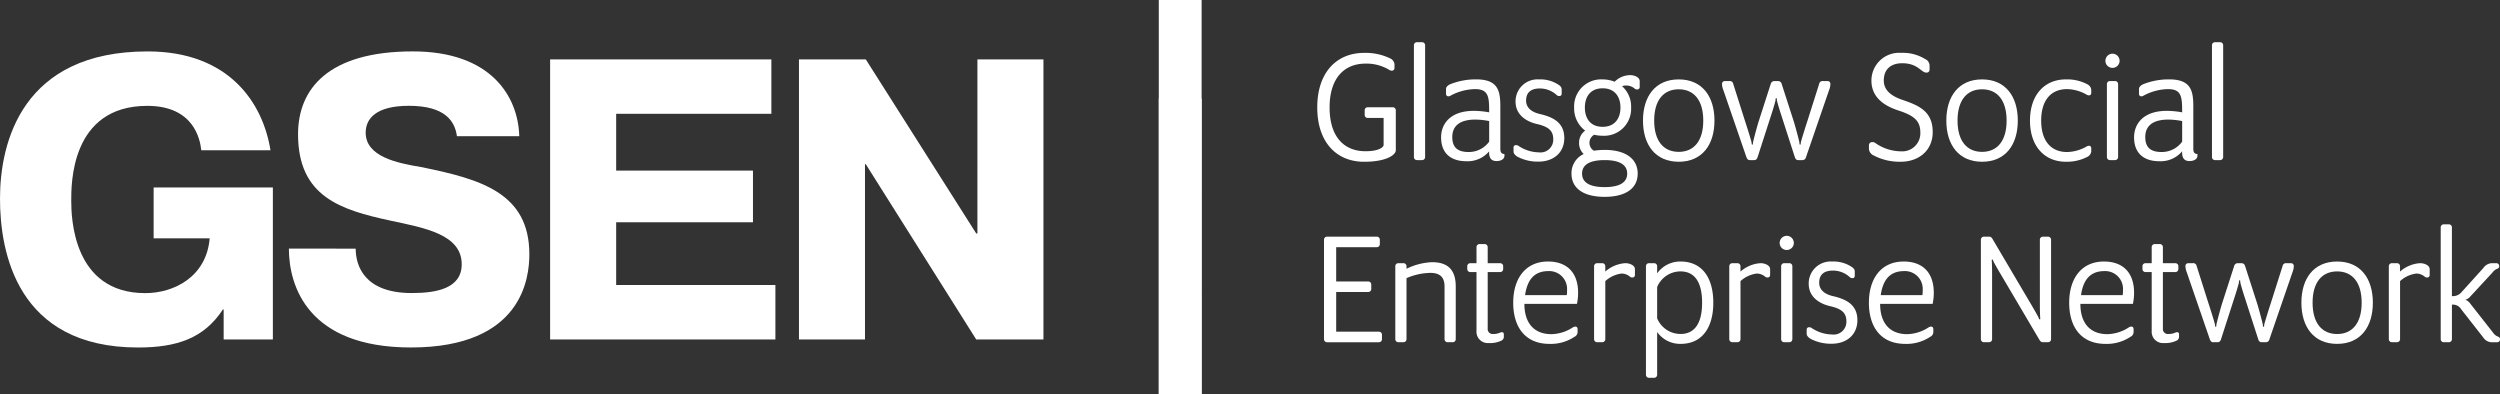 <svg xmlns="http://www.w3.org/2000/svg" width="429.962" height="67.766" viewBox="0 0 429.962 67.766">
  <rect x="0" y="0" width="429.962" height="67.766" fill="#333333" stroke="none"/>
  <g id="Group_155" data-name="Group 155" transform="translate(-40.717 -458)">
    <g id="Group_9" data-name="Group 9" transform="translate(40.717 466.839)">
      <path id="Path_129" data-name="Path 129" d="M87.646,487.4v26.149H79.183v-5.162h-.137c-3.235,4.956-7.914,6.538-14.589,6.538-20.85,0-23.74-16.446-23.74-25.6,0-9.769,3.854-25.321,25.392-25.321,13.969,0,19.819,8.808,21.125,17h-11.9c-.206-1.927-1.307-7.638-9.288-7.638-13.213,0-13.076,13.556-13.076,16.308,0,2.892.277,15.9,12.731,15.9,4.954,0,10.529-2.82,11.078-9.427H67.141V487.4Z" transform="translate(-40.717 -464)" fill="#fff"/>
      <path id="Path_130" data-name="Path 130" d="M85.932,497.923c0,2.961,1.514,7.638,9.635,7.638,4.2,0,8.6-.756,8.6-4.953,0-5.162-6.467-6.262-12.248-7.5-8.6-1.858-15.9-4.129-15.9-14.864,0-7.774,5.16-14.243,19.749-14.243,13.348,0,18.1,7.638,18.3,14.587H103.342c-.345-2.615-2.064-5.23-8.257-5.23-5.642,0-7.432,2.2-7.432,4.61,0,4.131,5.367,5.231,9.5,5.919,10.184,2.064,18.647,4.4,18.647,15,0,3.923-1.1,16.034-20.368,16.034-17.753,0-20.987-10.6-20.987-17Z" transform="translate(-24.76 -464)" fill="#fff"/>
      <path id="Path_131" data-name="Path 131" d="M139.828,484.063v8.877H116.3v10.8h27.386V513.1H104.94V464.934h38.053v9.358H116.3v9.771Z" transform="translate(-10.329 -463.558)" fill="#fff"/>
      <path id="Path_132" data-name="Path 132" d="M145.347,482.963V513.1H133.993V464.934h11.492l18.991,29.933h.208V464.934h11.354V513.1H164.476l-18.991-30.14Z" transform="translate(3.418 -463.558)" fill="#fff"/>
    </g>
    <g id="Group_10" data-name="Group 10" transform="translate(267.264 465.255)">
      <path id="Path_133" data-name="Path 133" d="M194.5,473.55c0-6.062,3.371-9.375,8.044-9.375a9.717,9.717,0,0,1,4.531.963,1.248,1.248,0,0,1,.709.99v.6a.463.463,0,0,1-.454.51.942.942,0,0,1-.454-.141,7.486,7.486,0,0,0-4.078-1.077c-3.625,0-6.176,2.465-6.176,7.535,0,5.127,2.55,7.534,6.176,7.534,2.322,0,3.116-.709,3.116-1.077v-4.645h-2.719a.52.52,0,0,1-.538-.538v-.765a.519.519,0,0,1,.538-.538h4.277a.519.519,0,0,1,.538.538v6.853c0,.794-1.585,1.983-5.465,1.983C197.87,482.9,194.5,479.611,194.5,473.55Z" transform="translate(-194.499 -462.334)" fill="#fff"/>
      <path id="Path_134" data-name="Path 134" d="M205.784,482.667v-19.2a.52.52,0,0,1,.538-.539h.85a.521.521,0,0,1,.538.539v19.2a.521.521,0,0,1-.538.538h-.85A.52.52,0,0,1,205.784,482.667Z" transform="translate(-189.159 -462.925)" fill="#fff"/>
      <path id="Path_135" data-name="Path 135" d="M208.957,477.212c0-2.1,1.386-4.533,5.635-4.533a15.573,15.573,0,0,1,2.634.255v-.141c0-2.577-.14-3.852-2.435-3.852a9.167,9.167,0,0,0-4.163,1.1.746.746,0,0,1-.4.141.409.409,0,0,1-.426-.452v-.794c0-.311.2-.566.681-.821a11.93,11.93,0,0,1,4.5-.85c3.767,0,4.163,1.955,4.163,4.673v7.251c0,.653.227.906.707.906v.34c0,.4-.4.878-1.386.878-.709,0-1.248-.368-1.248-1.444v-.227a4.826,4.826,0,0,1-3.936,1.7C211.024,481.348,208.957,480.3,208.957,477.212Zm8.269.765v-3.542a12.917,12.917,0,0,0-2.378-.255c-2.833,0-3.966,1.218-3.966,3,0,2.068,1.246,2.578,2.833,2.578A4.327,4.327,0,0,0,217.226,477.977Z" transform="translate(-187.658 -460.869)" fill="#fff"/>
      <path id="Path_136" data-name="Path 136" d="M218.067,480.554c-.4-.255-.651-.538-.651-.878v-.651a.4.4,0,0,1,.424-.454.7.7,0,0,1,.4.113,6.468,6.468,0,0,0,3.54,1.133,2.191,2.191,0,0,0,2.465-2.236c0-1.389-.679-2.154-2.8-2.635-1.728-.4-3.683-1.5-3.683-3.851a3.771,3.771,0,0,1,4.022-3.824,5.633,5.633,0,0,1,3.257.85c.482.283.653.538.653.906v.651c0,.284-.113.454-.426.454a.683.683,0,0,1-.4-.141,4.267,4.267,0,0,0-2.917-1.161c-1.473,0-2.379.622-2.379,2.095,0,1.077.765,1.927,2.379,2.3,2.35.538,4.191,1.529,4.191,4.135,0,2.634-2.011,4.05-4.39,4.05A7.468,7.468,0,0,1,218.067,480.554Z" transform="translate(-183.655 -460.869)" fill="#fff"/>
      <path id="Path_137" data-name="Path 137" d="M234.267,466.771c.793,0,1.643.4,1.643,1.018v.992a.41.41,0,0,1-.426.454.7.7,0,0,1-.4-.113,2.262,2.262,0,0,0-1.473-.567,2.223,2.223,0,0,0-.737.115,4.691,4.691,0,0,1,1.559,3.682,4.639,4.639,0,0,1-4.9,4.844,5.939,5.939,0,0,1-1.445-.171,1.587,1.587,0,0,0-.056,2.747,12.106,12.106,0,0,1,1.841-.141c3.765,0,5.692,1.643,5.692,4.079s-1.927,3.994-5.692,3.994-5.694-1.559-5.694-3.994a3.617,3.617,0,0,1,2.1-3.372,2.558,2.558,0,0,1-.794-1.925,2.51,2.51,0,0,1,1.049-2.095,4.777,4.777,0,0,1-1.9-3.966,4.639,4.639,0,0,1,4.9-4.844,5.483,5.483,0,0,1,2.067.4A3.793,3.793,0,0,1,234.267,466.771Zm-.51,16.937c0-1.587-1.417-2.323-3.88-2.323s-3.88.737-3.88,2.323,1.416,2.322,3.88,2.322S233.757,485.293,233.757,483.708ZM232.6,472.35c0-1.841-.963-3.313-3.06-3.313-2.124,0-3.06,1.472-3.06,3.313s.935,3.313,3.06,3.313C231.633,475.663,232.6,474.191,232.6,472.35Z" transform="translate(-180.453 -461.105)" fill="#fff"/>
      <path id="Path_138" data-name="Path 138" d="M232.527,474.352c0-4.165,2.124-7.082,6.146-7.082s6.148,2.917,6.148,7.082-2.124,7.08-6.148,7.08S232.527,478.515,232.527,474.352Zm10.367,0c0-3.514-1.615-5.381-4.221-5.381s-4.221,1.868-4.221,5.381,1.616,5.38,4.221,5.38S242.894,477.864,242.894,474.352Z" transform="translate(-176.505 -460.869)" fill="#fff"/>
      <path id="Path_139" data-name="Path 139" d="M252.009,467.944l2.1,6.514c.283.907.962,3.456.962,3.625,0,.2,0,.312.113.312s.113-.113.113-.312c0-.169.793-2.69,1.1-3.625l2.067-6.514a.589.589,0,0,1,.653-.482h.793a.485.485,0,0,1,.482.511,3.05,3.05,0,0,1-.227,1.047L256.2,480.548a.632.632,0,0,1-.566.51h-.794c-.311,0-.48-.227-.566-.51l-2.266-7.024c-.34-1.019-.822-2.634-.822-2.8,0-.2,0-.311-.113-.311s-.113.113-.113.311c0,.171-.48,1.786-.821,2.8l-2.266,7.024c-.085.283-.255.51-.567.51h-.793c-.312,0-.454-.227-.566-.51l-3.966-11.528a3.016,3.016,0,0,1-.227-1.047.485.485,0,0,1,.482-.511h.793a.588.588,0,0,1,.651.482l2.068,6.514c.311.935,1.1,3.456,1.1,3.625,0,.2,0,.312.112.312s.115-.113.115-.312c0-.169.679-2.718.962-3.625l2.1-6.514a.646.646,0,0,1,.651-.482h.566A.642.642,0,0,1,252.009,467.944Z" transform="translate(-172.139 -460.778)" fill="#fff"/>
      <path id="Path_140" data-name="Path 140" d="M259.727,481.819a1.341,1.341,0,0,1-.821-1.131v-.6a.543.543,0,0,1,.6-.567.737.737,0,0,1,.48.141,7.8,7.8,0,0,0,4.447,1.445,3.115,3.115,0,0,0,3.313-3.257c0-2.039-1.161-2.918-3.767-3.767-2.068-.681-4.645-2.011-4.645-5.155a4.767,4.767,0,0,1,5.1-4.758,7.3,7.3,0,0,1,4.106,1.047,1.26,1.26,0,0,1,.794,1.133v.681a.506.506,0,0,1-.539.538.961.961,0,0,1-.48-.141c-.709-.4-1.473-1.473-3.683-1.473-1.868,0-3.172.963-3.172,2.974,0,1.613,1.189,2.634,3.172,3.313,2.8.963,5.24,1.925,5.24,5.551,0,3.229-2.465,5.1-5.467,5.1A9.55,9.55,0,0,1,259.727,481.819Z" transform="translate(-164.024 -462.334)" fill="#fff"/>
      <path id="Path_141" data-name="Path 141" d="M267.941,474.352c0-4.165,2.124-7.082,6.146-7.082s6.147,2.917,6.147,7.082-2.124,7.08-6.147,7.08S267.941,478.515,267.941,474.352Zm10.367,0c0-3.514-1.615-5.381-4.221-5.381s-4.219,1.868-4.219,5.381,1.615,5.38,4.219,5.38S278.308,477.864,278.308,474.352Z" transform="translate(-159.749 -460.869)" fill="#fff"/>
      <path id="Path_142" data-name="Path 142" d="M277.708,474.352c0-4.419,2.493-7.082,6.176-7.082a7.417,7.417,0,0,1,3.709.85,1.186,1.186,0,0,1,.651.934v.511c0,.283-.14.452-.4.452a.836.836,0,0,1-.424-.141,7.057,7.057,0,0,0-3.343-.936c-2.72,0-4.446,1.869-4.446,5.411s1.727,5.409,4.446,5.409a7.041,7.041,0,0,0,3.343-.935.953.953,0,0,1,.424-.141c.256,0,.4.171.4.454v.51a1.19,1.19,0,0,1-.651.935,7.662,7.662,0,0,1-3.709.849C280.2,481.432,277.708,478.77,277.708,474.352Z" transform="translate(-155.127 -460.869)" fill="#fff"/>
      <path id="Path_143" data-name="Path 143" d="M286.514,465.489a1.218,1.218,0,1,1,1.217,1.217A1.208,1.208,0,0,1,286.514,465.489Zm.255,16.541V469.511a.521.521,0,0,1,.538-.539h.85a.521.521,0,0,1,.538.539V482.03a.521.521,0,0,1-.538.538h-.85A.521.521,0,0,1,286.769,482.03Z" transform="translate(-150.96 -462.288)" fill="#fff"/>
      <path id="Path_144" data-name="Path 144" d="M289.859,477.212c0-2.1,1.388-4.533,5.636-4.533a15.588,15.588,0,0,1,2.634.255v-.141c0-2.577-.141-3.852-2.437-3.852a9.173,9.173,0,0,0-4.163,1.1.746.746,0,0,1-.4.141.409.409,0,0,1-.424-.452v-.794c0-.311.2-.566.679-.821a11.93,11.93,0,0,1,4.5-.85c3.767,0,4.163,1.955,4.163,4.673v7.251c0,.653.227.906.709.906v.34c0,.4-.4.878-1.388.878-.709,0-1.246-.368-1.246-1.444v-.227a4.832,4.832,0,0,1-3.938,1.7C291.926,481.348,289.859,480.3,289.859,477.212Zm8.27.765v-3.542a12.931,12.931,0,0,0-2.379-.255c-2.833,0-3.966,1.218-3.966,3,0,2.068,1.246,2.578,2.833,2.578A4.332,4.332,0,0,0,298.129,477.977Z" transform="translate(-149.378 -460.869)" fill="#fff"/>
      <path id="Path_145" data-name="Path 145" d="M298.953,482.667v-19.2a.52.52,0,0,1,.538-.539h.85a.521.521,0,0,1,.538.539v19.2a.521.521,0,0,1-.538.538h-.85A.52.52,0,0,1,298.953,482.667Z" transform="translate(-145.075 -462.925)" fill="#fff"/>
      <path id="Path_146" data-name="Path 146" d="M195.287,503.247V486.168a.52.52,0,0,1,.538-.539h8.525a.522.522,0,0,1,.539.539v.735a.522.522,0,0,1-.539.539h-6.968v5.891h5.495a.521.521,0,0,1,.539.538v.737a.52.52,0,0,1-.539.538h-5.495v6.827h7.336a.52.52,0,0,1,.538.538v.737a.521.521,0,0,1-.538.538h-8.894A.52.52,0,0,1,195.287,503.247Z" transform="translate(-194.126 -452.182)" fill="#fff"/>
      <path id="Path_147" data-name="Path 147" d="M203.611,501.837V489.318a.521.521,0,0,1,.539-.538H205a.52.52,0,0,1,.538.538v.424a10.957,10.957,0,0,1,4.39-1.133c2.379,0,4.078.992,4.078,4.165v9.063a.52.52,0,0,1-.538.538h-.849a.521.521,0,0,1-.539-.538V492.8c0-1.587-.765-2.351-2.435-2.351a10.673,10.673,0,0,0-4.107.906v10.48a.521.521,0,0,1-.538.538h-.85A.522.522,0,0,1,203.611,501.837Z" transform="translate(-190.187 -450.772)" fill="#fff"/>
      <path id="Path_148" data-name="Path 148" d="M213.6,501.45V491.31h-1.049a.521.521,0,0,1-.538-.539v-.452a.52.52,0,0,1,.538-.538H213.6v-2.747a.521.521,0,0,1,.538-.539h.85a.52.52,0,0,1,.538.539v2.747h2.124a.52.52,0,0,1,.539.538v.452a.522.522,0,0,1-.539.539h-2.124v9.714a.851.851,0,0,0,.935.935,2.815,2.815,0,0,0,1.047-.171,1.23,1.23,0,0,1,.454-.141c.227,0,.339.141.339.368v.34a.733.733,0,0,1-.4.737,4.481,4.481,0,0,1-2.208.424A1.939,1.939,0,0,1,213.6,501.45Z" transform="translate(-186.212 -451.773)" fill="#fff"/>
      <path id="Path_149" data-name="Path 149" d="M217.377,495.614c0-4.135,2.1-7.082,5.977-7.082,3.343,0,5.184,1.983,5.184,5.383a9.036,9.036,0,0,1-.2,1.9H219.3c0,3.257,1.615,5.211,4.673,5.211a7.03,7.03,0,0,0,3.653-1.161.945.945,0,0,1,.424-.143c.256,0,.4.171.4.454v.426a.917.917,0,0,1-.539.878,7.357,7.357,0,0,1-4.277,1.218C219.388,502.7,217.377,499.749,217.377,495.614Zm9.206-1.3a5.579,5.579,0,0,0,.056-.935,3.062,3.062,0,0,0-3.2-3.2c-2.662,0-3.683,1.786-4.022,4.137Z" transform="translate(-183.674 -450.809)" fill="#fff"/>
      <path id="Path_150" data-name="Path 150" d="M226.817,501.782V489.263a.52.52,0,0,1,.539-.538h.849a.52.52,0,0,1,.539.538v.906a5.749,5.749,0,0,1,3.455-1.444c.793,0,1.643.4,1.643,1.019v.991a.416.416,0,0,1-.454.452.564.564,0,0,1-.367-.113,2.264,2.264,0,0,0-1.473-.566,5.1,5.1,0,0,0-2.8,1.3v9.97a.521.521,0,0,1-.539.538h-.849A.521.521,0,0,1,226.817,501.782Z" transform="translate(-179.207 -450.717)" fill="#fff"/>
      <path id="Path_151" data-name="Path 151" d="M232.873,507.991V489.354a.52.52,0,0,1,.539-.538h.849a.52.52,0,0,1,.539.538v1.218a4.848,4.848,0,0,1,4.022-2.04c3.823,0,5.636,2.946,5.636,7.082s-1.813,7.081-5.636,7.081a4.848,4.848,0,0,1-4.022-2.04v7.336a.521.521,0,0,1-.539.538h-.849A.521.521,0,0,1,232.873,507.991Zm9.658-12.378c0-3.795-1.472-5.381-3.709-5.381a4.343,4.343,0,0,0-4.022,2.69V498.3a4.343,4.343,0,0,0,4.022,2.69C241.059,501,242.531,499.408,242.531,495.614Z" transform="translate(-176.342 -450.809)" fill="#fff"/>
      <path id="Path_152" data-name="Path 152" d="M242.6,501.782V489.263a.52.52,0,0,1,.538-.538h.85a.52.52,0,0,1,.538.538v.906a5.756,5.756,0,0,1,3.456-1.444c.793,0,1.643.4,1.643,1.019v.991a.417.417,0,0,1-.454.452.568.568,0,0,1-.368-.113,2.261,2.261,0,0,0-1.473-.566,5.114,5.114,0,0,0-2.8,1.3v9.97a.521.521,0,0,1-.538.538h-.85A.521.521,0,0,1,242.6,501.782Z" transform="translate(-171.738 -450.717)" fill="#fff"/>
      <path id="Path_153" data-name="Path 153" d="M248.484,486.751a1.218,1.218,0,1,1,1.218,1.218A1.209,1.209,0,0,1,248.484,486.751Zm.255,16.541V490.773a.521.521,0,0,1,.539-.538h.85a.52.52,0,0,1,.538.538v12.519a.521.521,0,0,1-.538.538h-.85A.522.522,0,0,1,248.739,503.292Z" transform="translate(-168.955 -452.228)" fill="#fff"/>
      <path id="Path_154" data-name="Path 154" d="M252.29,501.816c-.4-.255-.653-.538-.653-.878v-.651a.4.4,0,0,1,.426-.452.713.713,0,0,1,.4.112,6.467,6.467,0,0,0,3.54,1.133,2.191,2.191,0,0,0,2.465-2.236c0-1.389-.679-2.154-2.8-2.634-1.728-.4-3.681-1.5-3.681-3.852A3.772,3.772,0,0,1,256,488.532a5.633,5.633,0,0,1,3.257.85c.482.283.651.539.651.907v.651c0,.283-.113.452-.424.452a.674.674,0,0,1-.4-.141,4.271,4.271,0,0,0-2.918-1.161c-1.472,0-2.378.623-2.378,2.1,0,1.075.765,1.925,2.378,2.294,2.351.538,4.193,1.529,4.193,4.135,0,2.634-2.011,4.05-4.39,4.05A7.464,7.464,0,0,1,252.29,501.816Z" transform="translate(-167.463 -450.809)" fill="#fff"/>
      <path id="Path_155" data-name="Path 155" d="M258.9,495.614c0-4.135,2.1-7.082,5.975-7.082,3.343,0,5.184,1.983,5.184,5.383a9.038,9.038,0,0,1-.2,1.9H260.83c0,3.257,1.615,5.211,4.673,5.211a7.036,7.036,0,0,0,3.655-1.161.934.934,0,0,1,.424-.143c.255,0,.4.171.4.454v.426a.917.917,0,0,1-.538.878,7.366,7.366,0,0,1-4.277,1.218C260.916,502.7,258.9,499.749,258.9,495.614Zm9.2-1.3a5.579,5.579,0,0,0,.056-.935,3.062,3.062,0,0,0-3.2-3.2c-2.662,0-3.681,1.786-4.022,4.137Z" transform="translate(-164.024 -450.809)" fill="#fff"/>
      <path id="Path_156" data-name="Path 156" d="M273.9,492.03v11.217a.521.521,0,0,1-.539.538h-.849a.521.521,0,0,1-.539-.538V486.168a.522.522,0,0,1,.539-.539h.877c.312,0,.454.171.6.424l6.685,11.33c.482.822,1.161,1.983,1.246,2.238.056.2.084.227.169.227s.113-.057.084-.256c-.028-.4-.056-1.3-.056-2.208V486.168a.522.522,0,0,1,.539-.539h.849a.52.52,0,0,1,.538.539v17.078a.52.52,0,0,1-.538.538h-.878c-.311,0-.454-.2-.594-.424l-6.685-11.33c-.6-1.019-1.161-1.983-1.246-2.236-.056-.2-.085-.227-.169-.227s-.113.056-.085.255C273.877,490.218,273.9,491.124,273.9,492.03Z" transform="translate(-157.838 -452.182)" fill="#fff"/>
      <path id="Path_157" data-name="Path 157" d="M282.284,495.614c0-4.135,2.1-7.082,5.975-7.082,3.343,0,5.184,1.983,5.184,5.383a9.038,9.038,0,0,1-.2,1.9h-9.035c0,3.257,1.615,5.211,4.673,5.211a7.041,7.041,0,0,0,3.655-1.161.934.934,0,0,1,.424-.143c.255,0,.4.171.4.454v.426a.917.917,0,0,1-.538.878,7.366,7.366,0,0,1-4.277,1.218C284.293,502.7,282.284,499.749,282.284,495.614Zm9.2-1.3a5.579,5.579,0,0,0,.056-.935,3.062,3.062,0,0,0-3.2-3.2c-2.662,0-3.683,1.786-4.022,4.137Z" transform="translate(-152.962 -450.809)" fill="#fff"/>
      <path id="Path_158" data-name="Path 158" d="M292.426,501.45V491.31h-1.049a.521.521,0,0,1-.538-.539v-.452a.52.52,0,0,1,.538-.538h1.049v-2.747a.52.52,0,0,1,.538-.539h.85a.521.521,0,0,1,.538.539v2.747h2.124a.52.52,0,0,1,.538.538v.452a.521.521,0,0,1-.538.539h-2.124v9.714a.85.85,0,0,0,.934.935,2.818,2.818,0,0,0,1.049-.171,1.223,1.223,0,0,1,.452-.141.321.321,0,0,1,.34.368v.34a.736.736,0,0,1-.4.737,4.487,4.487,0,0,1-2.21.424A1.938,1.938,0,0,1,292.426,501.45Z" transform="translate(-148.914 -451.773)" fill="#fff"/>
      <path id="Path_159" data-name="Path 159" d="M306.11,489.205l2.1,6.516c.283.906.962,3.455.962,3.625,0,.2,0,.311.113.311s.113-.113.113-.311c0-.171.793-2.691,1.1-3.625l2.067-6.516a.589.589,0,0,1,.653-.48h.793a.484.484,0,0,1,.482.51,3.05,3.05,0,0,1-.227,1.047L310.3,501.81a.632.632,0,0,1-.566.51h-.794c-.311,0-.48-.227-.566-.51l-2.266-7.024c-.34-1.019-.822-2.634-.822-2.8,0-.2,0-.312-.112-.312s-.115.113-.115.312c0,.169-.48,1.784-.821,2.8l-2.266,7.024c-.085.283-.255.51-.567.51h-.793c-.312,0-.454-.227-.566-.51l-3.966-11.528a3.05,3.05,0,0,1-.227-1.047.484.484,0,0,1,.482-.51h.793a.59.59,0,0,1,.653.48l2.067,6.516c.311.934,1.1,3.455,1.1,3.625,0,.2,0,.311.113.311s.113-.113.113-.311c0-.171.679-2.719.962-3.625l2.1-6.516a.645.645,0,0,1,.651-.48h.567A.64.64,0,0,1,306.11,489.205Z" transform="translate(-146.54 -450.717)" fill="#fff"/>
      <path id="Path_160" data-name="Path 160" d="M309.392,495.614c0-4.163,2.124-7.082,6.146-7.082s6.146,2.918,6.146,7.082-2.124,7.081-6.146,7.081S309.392,499.777,309.392,495.614Zm10.367,0c0-3.512-1.615-5.381-4.221-5.381s-4.221,1.869-4.221,5.381S312.932,501,315.538,501,319.759,499.126,319.759,495.614Z" transform="translate(-140.135 -450.809)" fill="#fff"/>
      <path id="Path_161" data-name="Path 161" d="M319.6,501.782V489.263a.519.519,0,0,1,.538-.538h.849a.52.52,0,0,1,.539.538v.906a5.753,5.753,0,0,1,3.455-1.444c.792,0,1.643.4,1.643,1.019v.991a.416.416,0,0,1-.452.452.568.568,0,0,1-.368-.113,2.264,2.264,0,0,0-1.473-.566,5.11,5.11,0,0,0-2.8,1.3v9.97a.521.521,0,0,1-.539.538h-.849A.52.52,0,0,1,319.6,501.782Z" transform="translate(-135.304 -450.717)" fill="#fff"/>
      <path id="Path_162" data-name="Path 162" d="M325.657,503.928v-19.2a.521.521,0,0,1,.539-.538h.85a.52.52,0,0,1,.538.538v11.81a1.965,1.965,0,0,0,1.7-.737l3.711-4.107a1.885,1.885,0,0,1,1.416-.821h.794a.476.476,0,0,1,.51.51c0,.283-.141.4-.482.51a2.261,2.261,0,0,0-.709.623l-3.767,4.078a1.747,1.747,0,0,1-.849.567,1.844,1.844,0,0,1,.821.651l3.936,5.013a1.8,1.8,0,0,0,.709.623c.34.114.482.255.482.51a.476.476,0,0,1-.51.51h-.991a1.761,1.761,0,0,1-1.36-.793L329.2,498.83a1.653,1.653,0,0,0-1.615-.822v5.921a.521.521,0,0,1-.538.538h-.85A.522.522,0,0,1,325.657,503.928Z" transform="translate(-132.439 -452.864)" fill="#fff"/>
    </g>
    <g id="Group_11" data-name="Group 11" transform="translate(240.012 458)">
      <rect id="Rectangle_51" data-name="Rectangle 51" width="7.366" height="67.766" fill="#fff"/>
      <rect id="Rectangle_52" data-name="Rectangle 52" width="7.366" height="16.941" transform="translate(0 16.941)" fill="#fff"/>
      <rect id="Rectangle_53" data-name="Rectangle 53" width="7.366" height="16.941" transform="translate(0 33.883)" fill="#fff"/>
      <rect id="Rectangle_54" data-name="Rectangle 54" width="7.366" height="16.941" transform="translate(0 50.824)" fill="#fff"/>
    </g>
  </g>
</svg>
